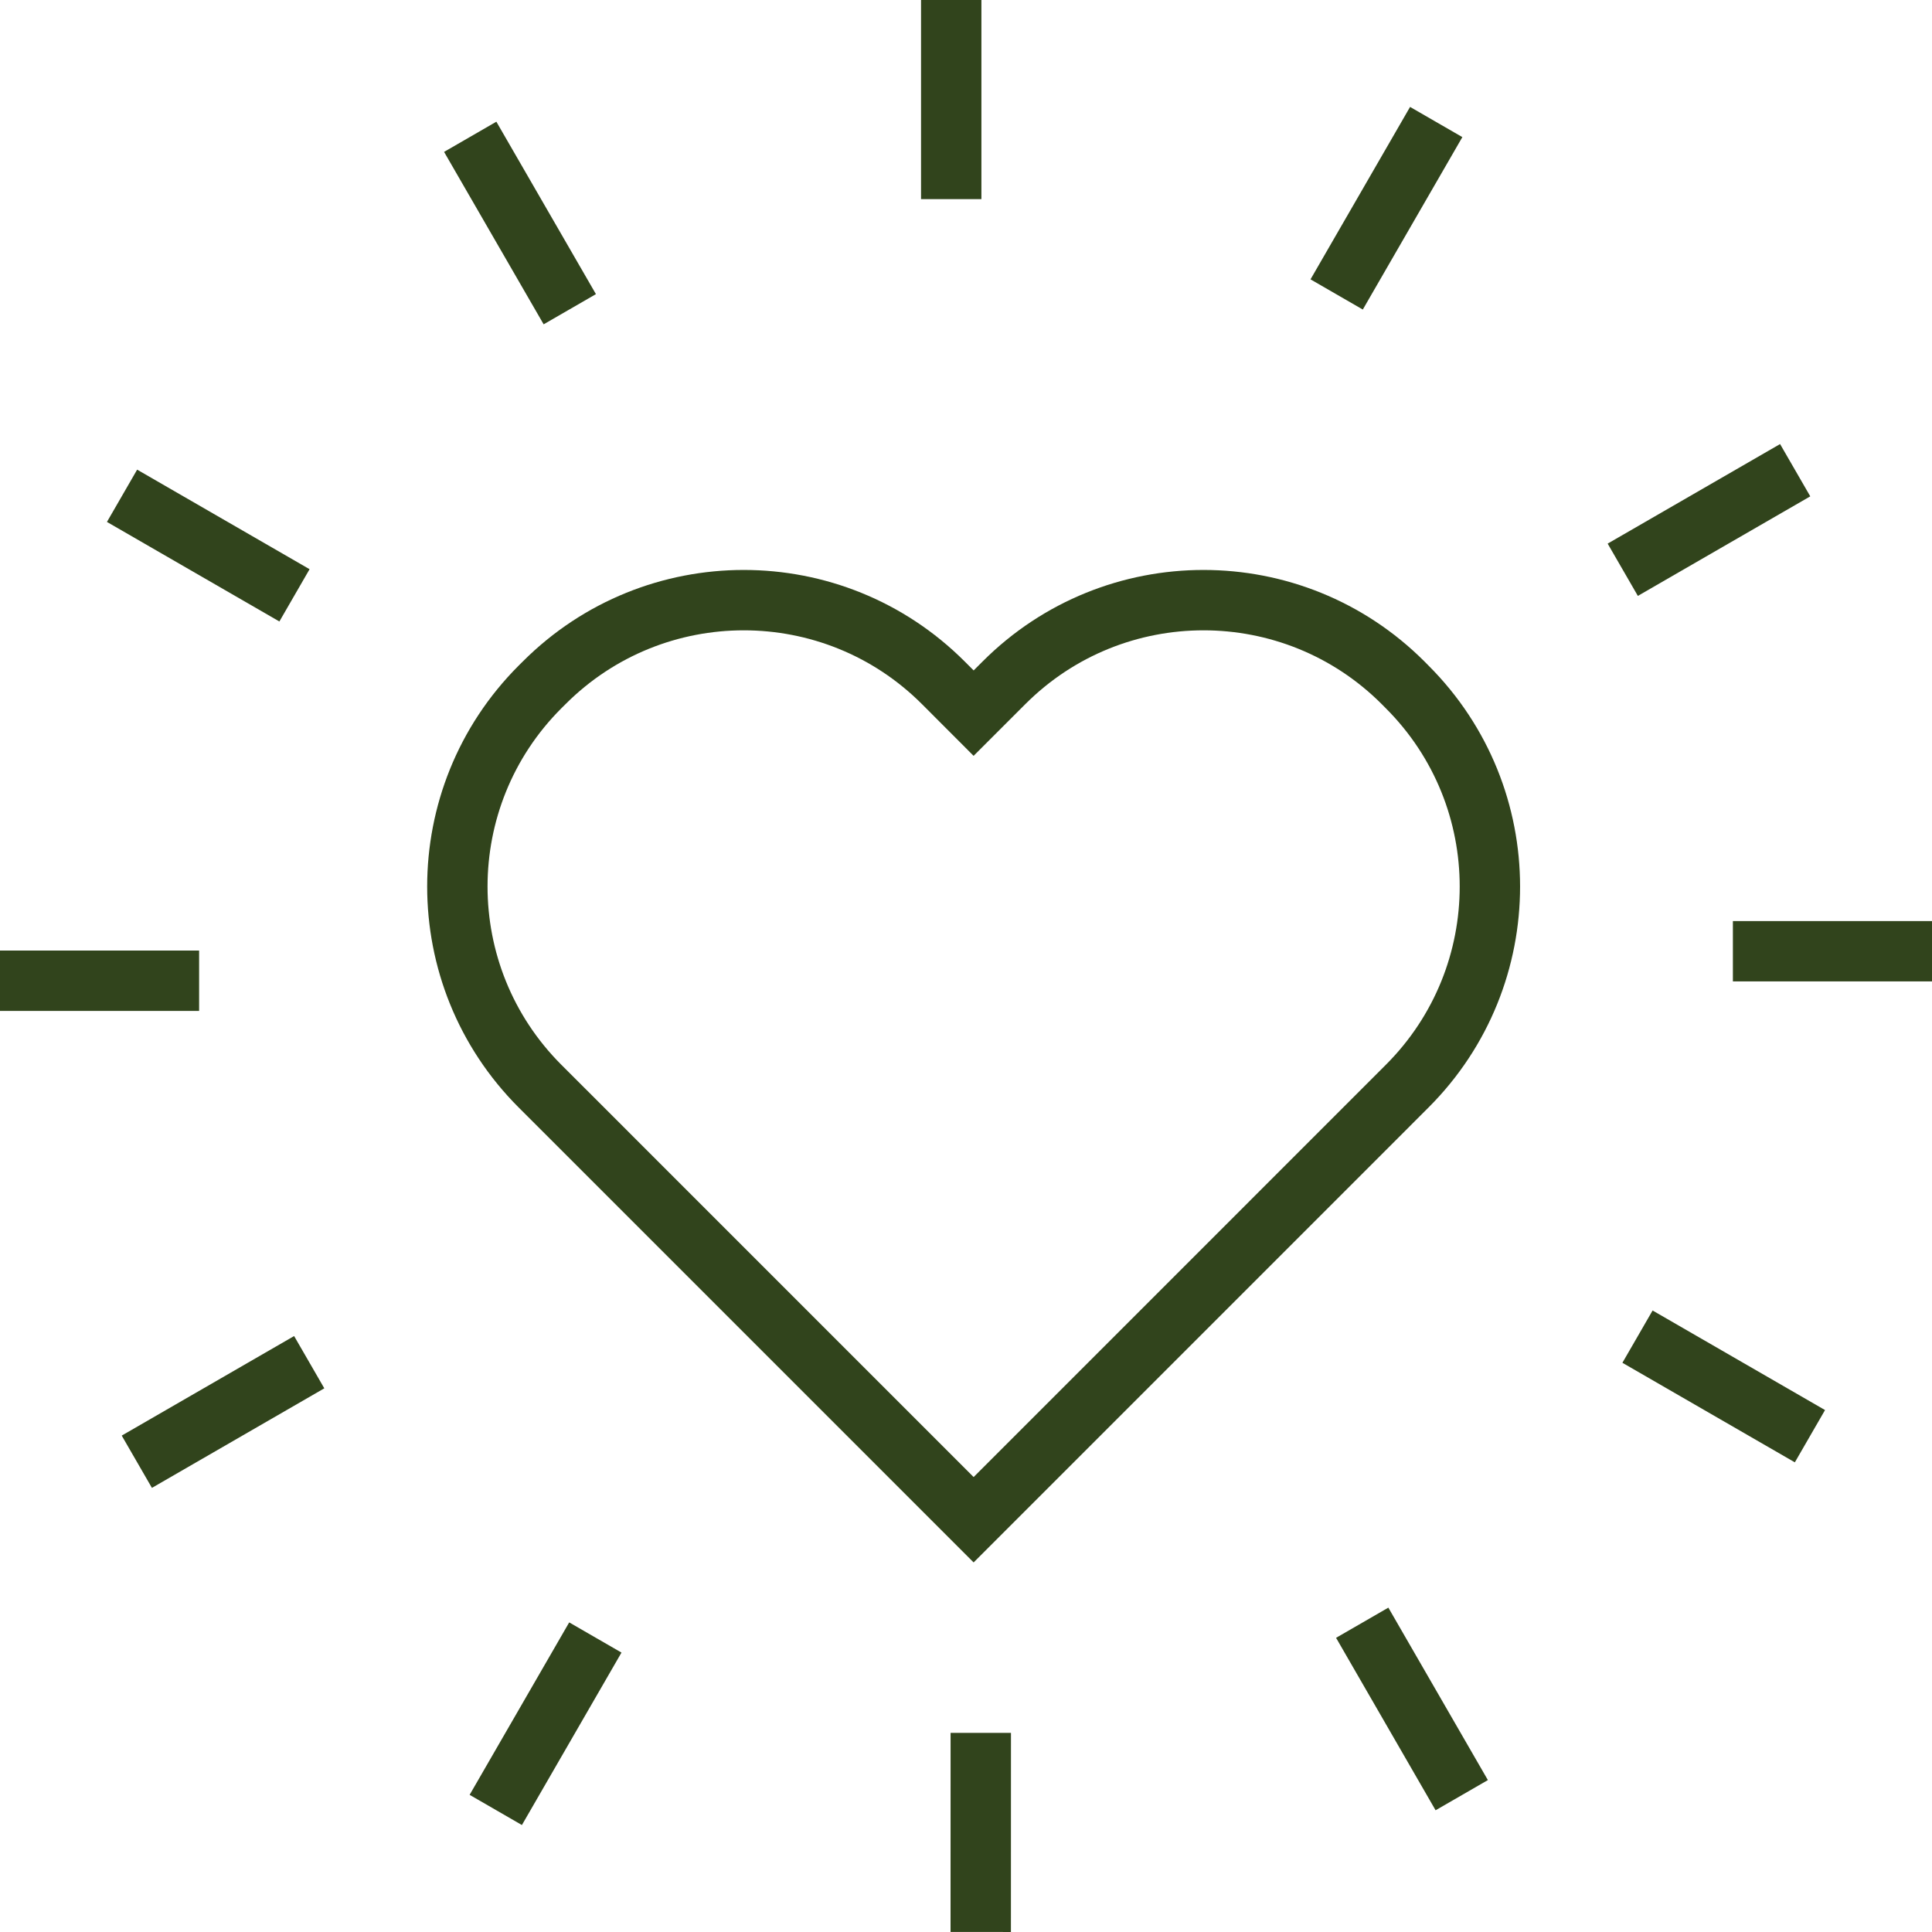 <svg viewBox="0 0 128 128" xml:space="preserve" xmlns="http://www.w3.org/2000/svg"><path d="m91.224 73.966 2.007-2.008c7.304-7.302 7.304-19.142 0-26.445l-.272-.275c-7.302-7.303-19.143-7.303-26.444 0l-2.01 2.009-2.006-2.009c-7.302-7.303-19.144-7.303-26.446 0l-.277.275c-7.3 7.303-7.3 19.143 0 26.445l2.01 2.008 26.719 26.721 26.719-26.721z" fill="none" stroke="#31441c" stroke-width="4" class="stroke-282d33"></path><g fill="none" stroke="#31441c" stroke-width="4" class="stroke-282d33"><path d="M63.021.001v13.19M31.153 9.063l6.597 11.424M8.086 32.847l11.424 6.596M0 64.975h13.192M9.065 96.844l11.421-6.596M32.846 119.913l6.597-11.425M64.976 127.998l.003-13.19M96.844 118.935 90.25 107.51M119.913 95.152l-11.424-6.596M128 63.022h-13.192M118.935 31.152l-11.423 6.596M95.153 8.084l-6.596 11.424"></path></g></svg>